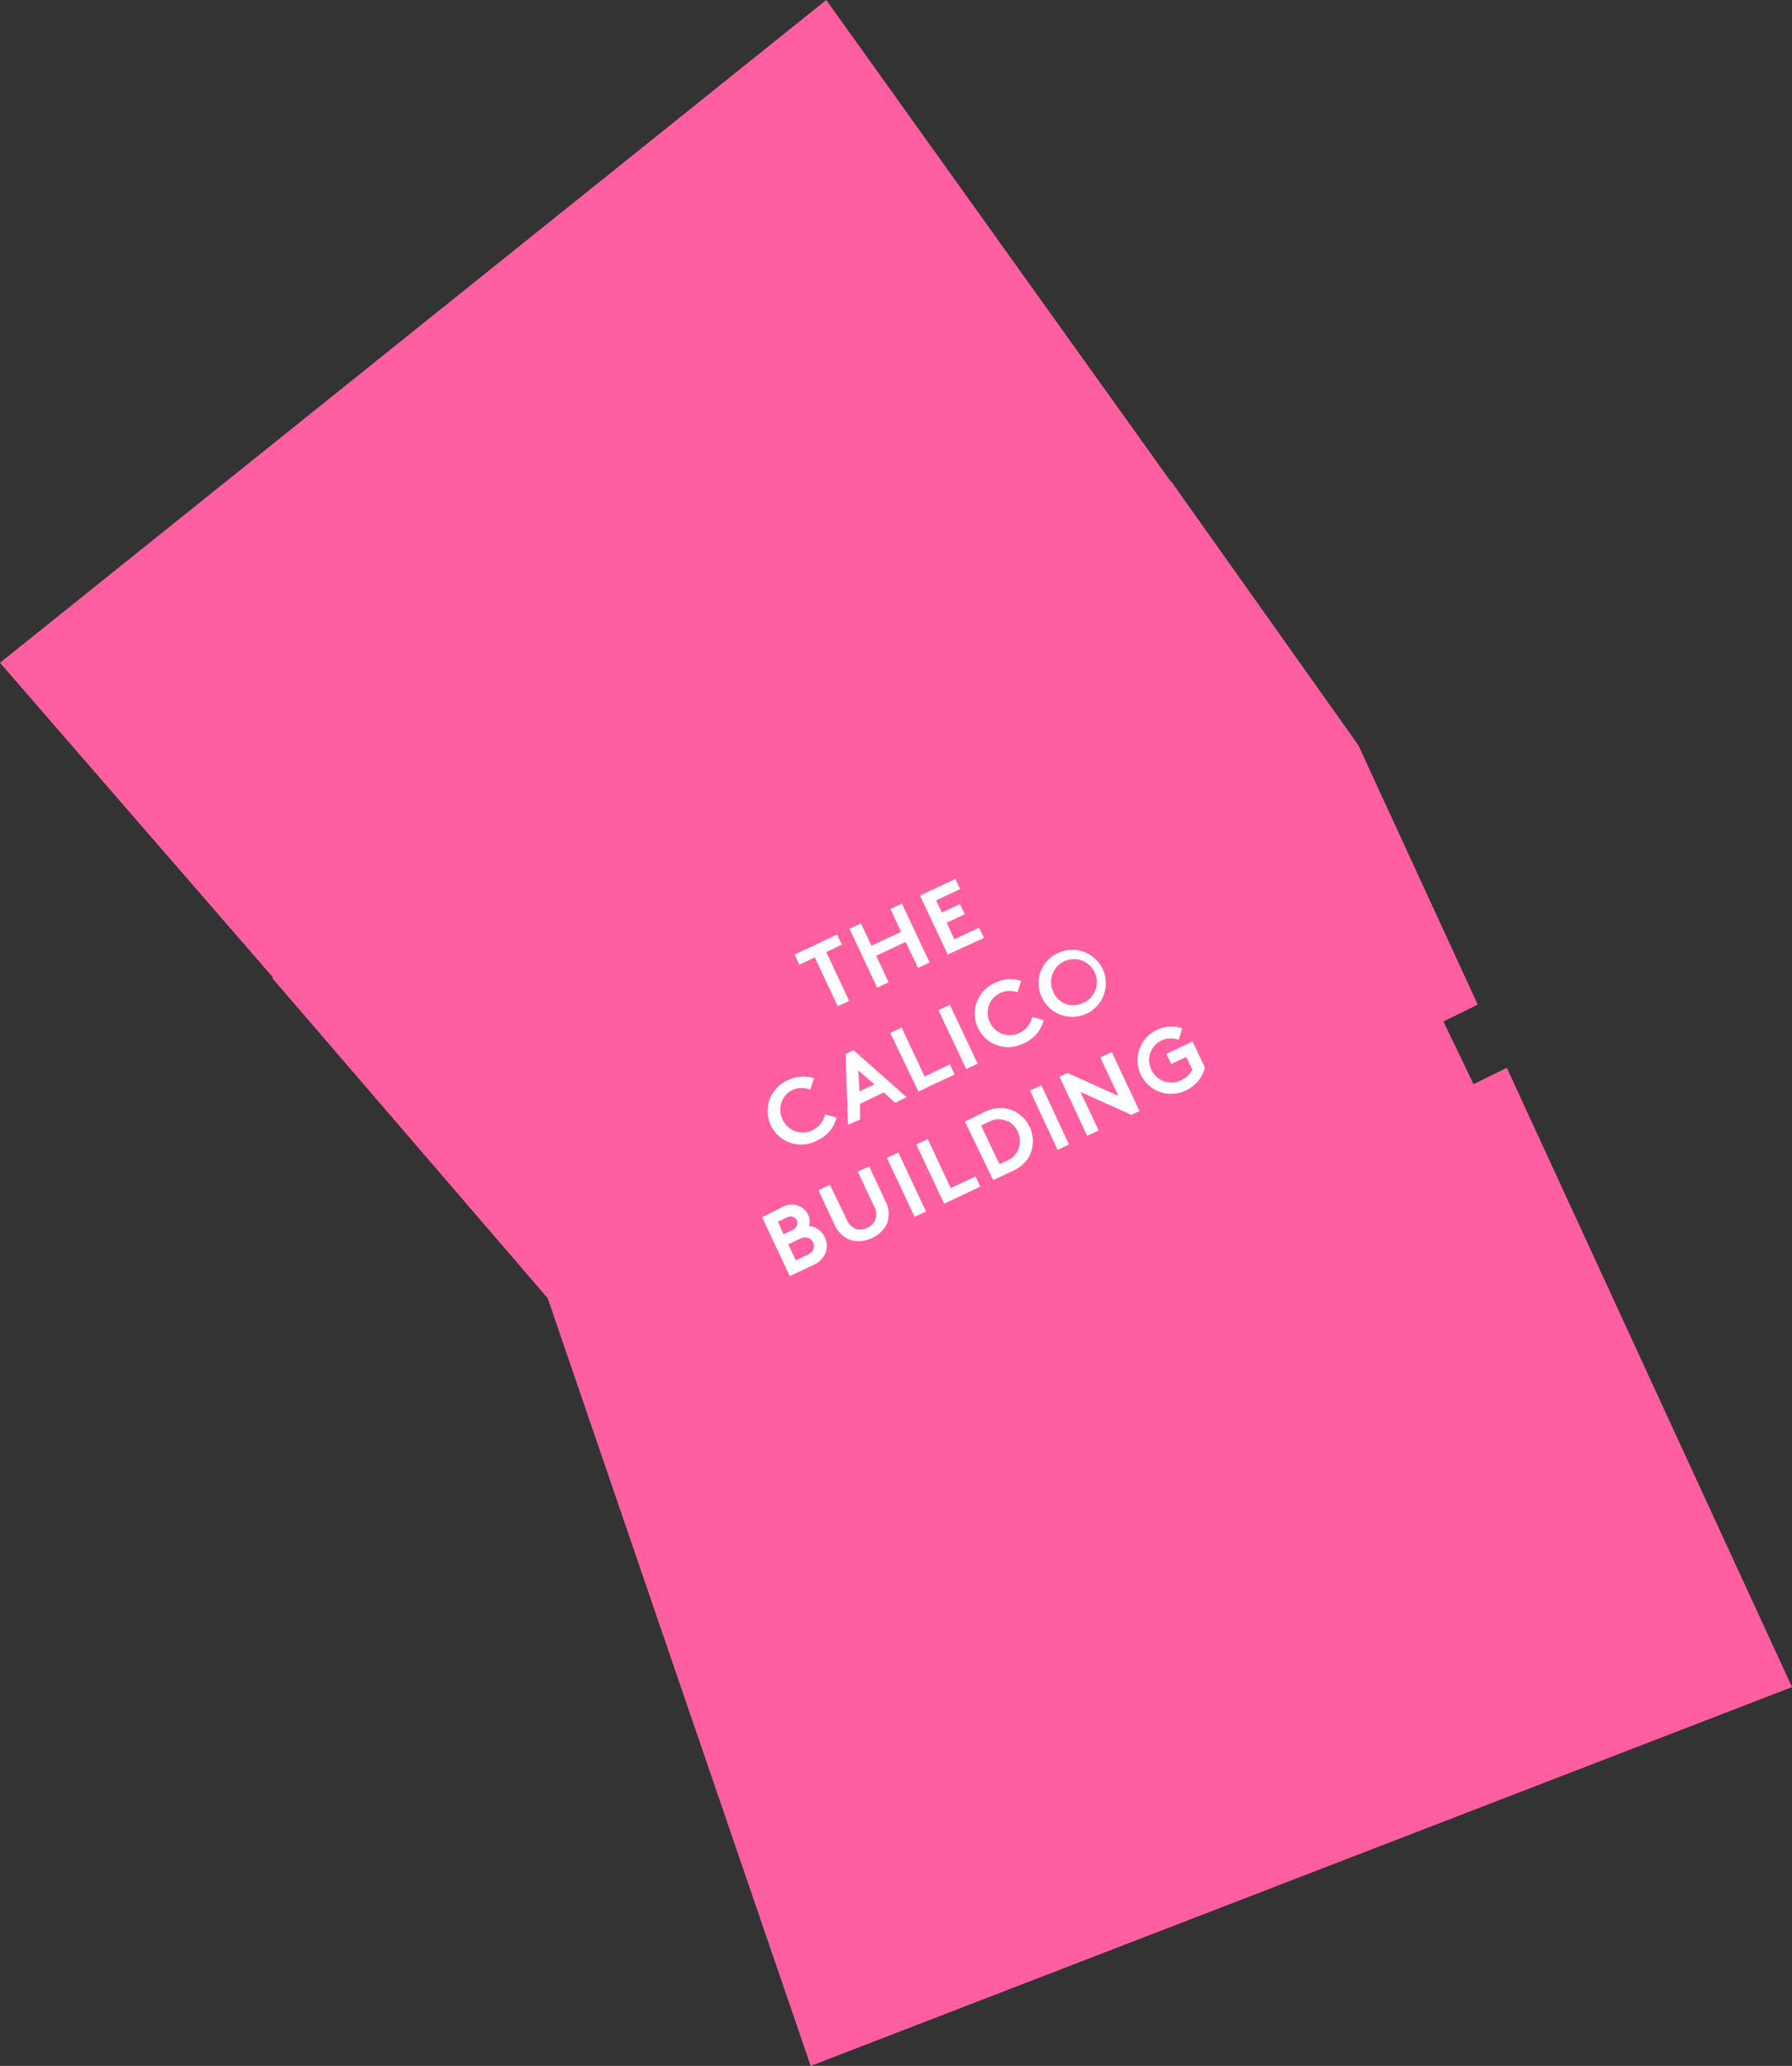 <svg xmlns="http://www.w3.org/2000/svg" width="156.59" height="180.51" viewBox="0 0 156.59 180.51">
  <rect x="0" y="0" width="156.59" height="180.51" fill="#333333" stroke="none"/>
  <defs>
    <style>
      .cls-1 {
        fill: #ff5fa0;
      }

      .cls-2 {
        fill: #fff;
      }
    </style>
  </defs>
  <g id="Labels">
    <g>
      <polygon class="cls-1" points="156.59 147.41 131.67 93.3 128.76 94.73 126.13 89.25 129.13 87.78 118.7 65.12 102.34 42.06 102.31 42.08 72.2 0 0 57.91 23.86 85.41 23.78 85.45 47.86 113.43 70.84 180.51 156.59 147.41"/>
      <g>
        <path class="cls-2" d="M73.14,81.66l.42.88-1.36.64,2,4.27-1,.47-2-4.27-1.36.64-.41-.89Z"/>
        <path class="cls-2" d="M79.13,82.3l-2.57,1.21,1.09,2.32-1,.47-2.42-5.15,1-.47.92,1.95,2.58-1.21-.92-2,1-.47,2.42,5.15-1,.47Z"/>
        <path class="cls-2" d="M81.8,78.67l.5,1.06L83.88,79l.42.88-1.58.75.67,1.43,2.17-1,.42.89L82.81,83.4l-2.42-5.15,3.09-1.45.42.88Z"/>
        <path class="cls-2" d="M68.39,97.82a1.92,1.92,0,0,0,2.59.94,2,2,0,0,0,1.12-1.4l1,.29a3,3,0,0,1-1.7,2,2.93,2.93,0,1,1-2.5-5.29,3,3,0,0,1,2.23-.15l-.33,1a2,2,0,0,0-1.5,0A1.91,1.91,0,0,0,68.39,97.82Z"/>
        <path class="cls-2" d="M74.1,98.28l-.21-6.19.7-.33,4.63,4.11-1,.49-1-.91-2.07,1,0,1.37Zm1-2.92,1.31-.62L75,93.53Z"/>
        <path class="cls-2" d="M77.79,90.25l1-.46,2,4.27L83,93l.42.88-3.17,1.49Z"/>
        <path class="cls-2" d="M82,88.26l1-.47,2.43,5.15-1,.47Z"/>
        <path class="cls-2" d="M86.49,89.31a1.91,1.91,0,0,0,2.59.94,2,2,0,0,0,1.12-1.4l1,.29a3,3,0,0,1-1.7,2A2.93,2.93,0,1,1,87,85.85a3,3,0,0,1,2.23-.15l-.32,1a2,2,0,0,0-1.5.06A1.89,1.89,0,0,0,86.49,89.31Z"/>
        <path class="cls-2" d="M92.49,83.25a2.93,2.93,0,1,1-1.44,3.92A2.88,2.88,0,0,1,92.49,83.25Zm2.07,4.42a2,2,0,1,0-2.52-1A1.89,1.89,0,0,0,94.56,87.67Z"/>
        <path class="cls-2" d="M68.3,105.5a1.75,1.75,0,0,1,1.32-.19,1.54,1.54,0,0,1,1,.82,1.44,1.44,0,0,1,.07,1,1.62,1.62,0,0,1,1.39,1,1.71,1.71,0,0,1,.06,1.33,2,2,0,0,1-1.13,1.1l-2,.94-2.42-5.15Zm.17,2.34.7-.33c.31-.14.42-.28.47-.44a.61.61,0,0,0,0-.44.59.59,0,0,0-.32-.3.74.74,0,0,0-.64.08l-.7.33Zm2.07,1.81c.35-.16.5-.34.55-.54a.76.76,0,0,0-.44-.94.91.91,0,0,0-.77.08l-1,.47.66,1.4Z"/>
        <path class="cls-2" d="M74.39,108.37A2.4,2.4,0,0,1,72.92,107l-1.4-3,1-.47L74,106.57a1.35,1.35,0,0,0,.78.8,1.4,1.4,0,0,0,1-.08,1.42,1.42,0,0,0,.72-.75,1.33,1.33,0,0,0-.11-1.11l-1.44-3.06,1-.46,1.4,3a2.36,2.36,0,0,1,.15,2,2.58,2.58,0,0,1-1.3,1.26A2.62,2.62,0,0,1,74.39,108.37Z"/>
        <path class="cls-2" d="M77.5,101.17l1-.47,2.42,5.16-1,.46Z"/>
        <path class="cls-2" d="M80.07,100l1-.47,2,4.27,2.18-1,.41.88-3.16,1.49Z"/>
        <path class="cls-2" d="M85.94,97.2a3.19,3.19,0,0,1,2-.35,2.93,2.93,0,0,1,2,4.18,3.09,3.09,0,0,1-1.54,1.32l-1.62.76L84.32,98Zm2.12.79a1.72,1.72,0,0,0-1.59,0l-.74.35,1.6,3.38.73-.34a1.76,1.76,0,0,0,1-1.2,2,2,0,0,0-1-2.23Z"/>
        <path class="cls-2" d="M90,95.29l1-.46L93.41,100l-1,.47Z"/>
        <path class="cls-2" d="M92.58,94.08l.7-.33,4.44,2-1.57-3.35,1-.47,2.42,5.15-.7.33-4.45-2L96,98.77l-1,.47Z"/>
        <path class="cls-2" d="M100.6,93.45a1.91,1.91,0,0,0,2.59.94,2,2,0,0,0,1-.93l-.53-1.11-1.32.62-.42-.89L104.21,91l1.08,2.29a3,3,0,0,1-1.7,2,2.93,2.93,0,1,1-2.51-5.3,3,3,0,0,1,2.23-.14l-.32,1a2,2,0,0,0-1.5.06A1.9,1.9,0,0,0,100.6,93.45Z"/>
      </g>
    </g>
  </g>
</svg>
